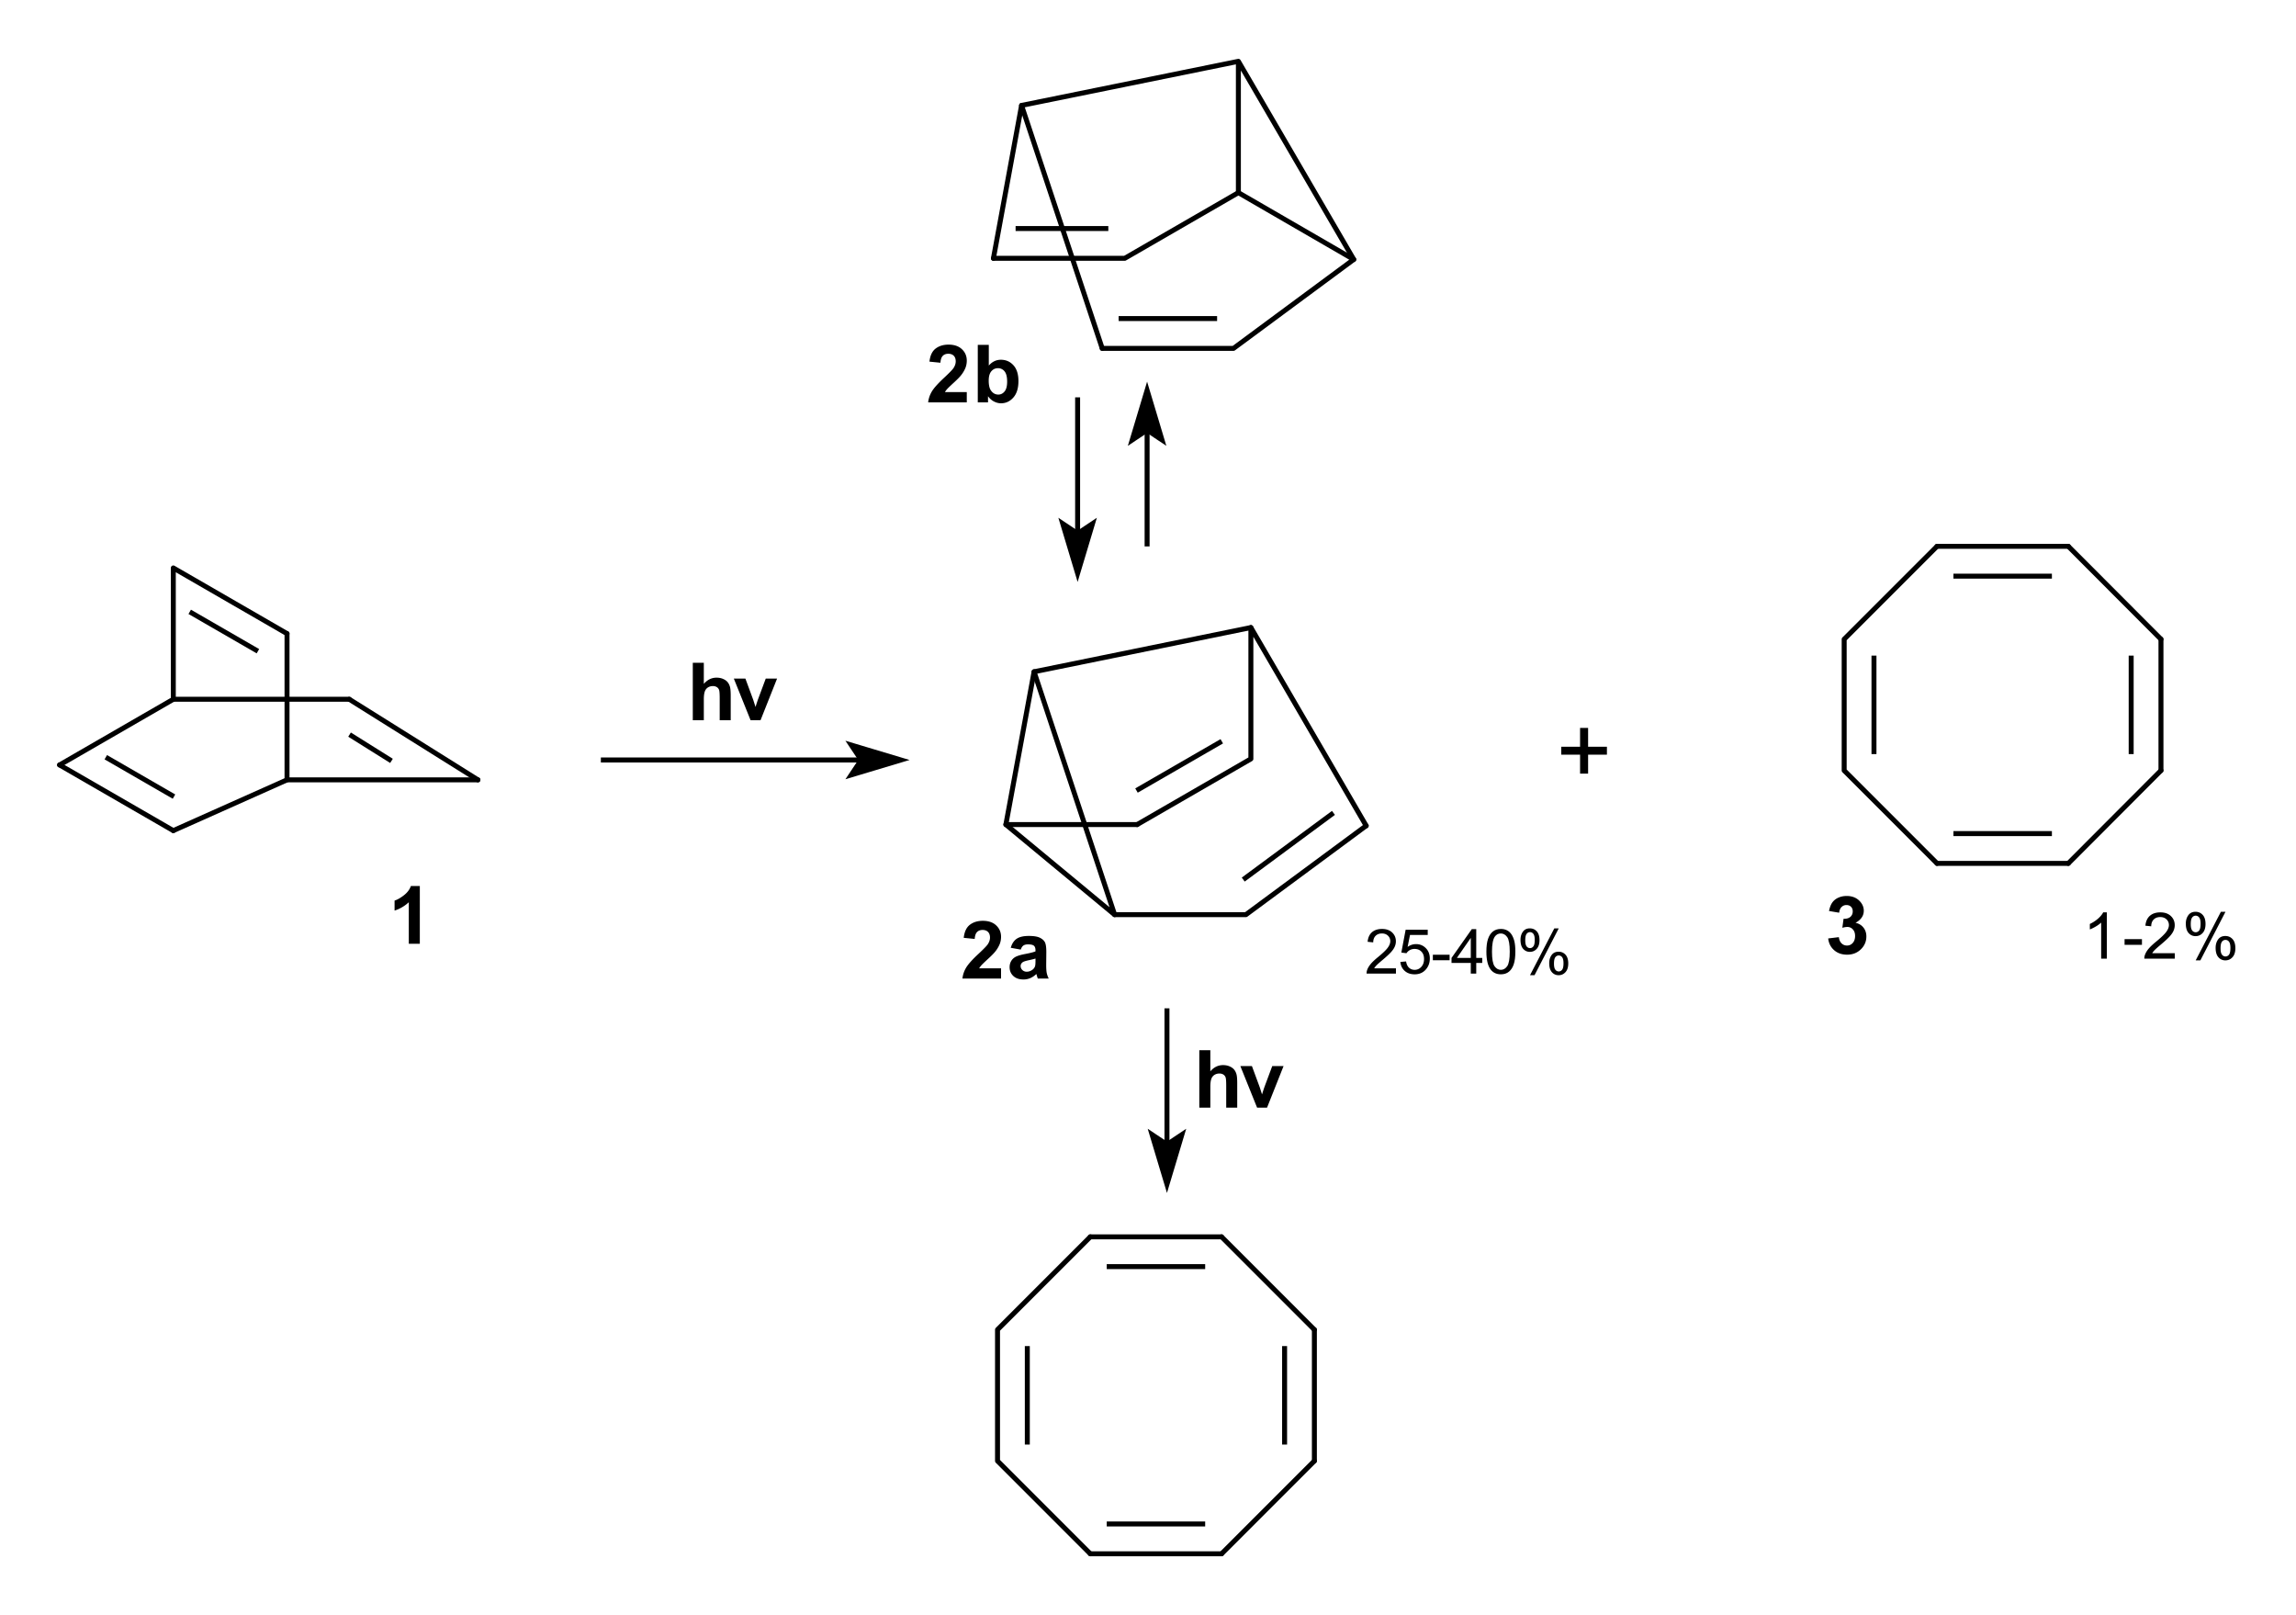 <svg xmlns="http://www.w3.org/2000/svg" xmlns:xlink="http://www.w3.org/1999/xlink" width="347pt" height="244pt" viewBox="0 0 347 244"><defs><symbol id="i" overflow="visible"><path d="M4.721-.792V0H.284C.278-.198.31-.39.38-.572c.113-.303.294-.6.543-.893.248-.293.608-.632 1.078-1.017.73-.598 1.223-1.072 1.48-1.422.256-.35.384-.68.384-.991 0-.327-.117-.602-.35-.827-.234-.224-.539-.336-.914-.336-.397 0-.714.119-.952.357-.239.238-.36.568-.362.989L.44-4.799c.058-.632.276-1.113.654-1.445.379-.331.887-.497 1.525-.497.644 0 1.154.179 1.53.536.375.357.563.8.563 1.328 0 .269-.055.533-.165.792-.11.26-.292.533-.547.82-.255.287-.679.68-1.27 1.181-.495.416-.813.697-.953.845a2.71 2.71 0 0 0-.348.447Zm0 0" style="stroke:none"/></symbol><symbol id="j" overflow="visible"><path d="m.39-1.758.865-.074c.064.422.213.738.446.95.234.213.515.319.845.319.397 0 .733-.15 1.007-.449.275-.3.413-.696.413-1.19 0-.47-.132-.842-.397-1.113-.264-.272-.61-.408-1.037-.408a1.438 1.438 0 0 0-1.222.65l-.774-.1.65-3.449h3.338v.788H1.845L1.484-4.03c.403-.28.825-.421 1.268-.421.586 0 1.08.203 1.484.61.403.405.604.927.604 1.565 0 .608-.177 1.133-.531 1.575-.43.544-1.018.815-1.763.815-.61 0-1.109-.17-1.495-.512C.665-.74.444-1.194.389-1.758Zm0 0" style="stroke:none"/></symbol><symbol id="k" overflow="visible"><path d="M.298-2.015v-.829H2.83v.83Zm0 0" style="stroke:none"/></symbol><symbol id="l" overflow="visible"><path d="M3.031 0v-1.607H.12v-.756l3.064-4.35h.673v4.35h.906v.756h-.906V0Zm0-2.363V-5.39L.93-2.363Zm0 0" style="stroke:none"/></symbol><symbol id="m" overflow="visible"><path d="M.39-3.31c0-.794.08-1.433.244-1.917.164-.484.406-.857.728-1.12.322-.262.728-.394 1.216-.394.36 0 .676.073.948.218.272.145.496.354.673.627.177.274.316.606.417.999.1.392.15.92.151 1.586 0 .788-.081 1.424-.243 1.907-.162.484-.403.858-.726 1.122-.322.264-.728.396-1.22.396-.647 0-1.155-.232-1.525-.696C.611-1.14.39-2.05.39-3.31Zm.846 0c0 1.101.13 1.835.387 2.2.258.364.577.547.955.547.379 0 .697-.183.955-.55.258-.366.387-1.099.387-2.198 0-1.105-.13-1.84-.387-2.202-.258-.364-.58-.545-.964-.545-.379 0-.68.16-.907.48-.284.41-.426 1.165-.426 2.267Zm0 0" style="stroke:none"/></symbol><symbol id="n" overflow="visible"><path d="M.545-5.101c0-.48.12-.887.362-1.223.24-.336.59-.504 1.048-.504.422 0 .77.15 1.047.451.276.301.414.743.414 1.326 0 .568-.14 1.005-.419 1.312-.28.307-.623.46-1.033.46-.406 0-.744-.15-1.014-.453-.27-.302-.405-.759-.405-1.37ZM1.978-6.26a.62.62 0 0 0-.51.266c-.136.177-.204.502-.204.975 0 .43.069.734.206.91a.623.623 0 0 0 .508.262c.208 0 .38-.088.515-.265.136-.177.204-.5.204-.97 0-.434-.069-.739-.206-.914a.628.628 0 0 0-.513-.264ZM1.983.247l3.672-7.075h.669L2.665.247Zm2.903-1.822c0-.483.12-.89.362-1.225.24-.334.592-.502 1.053-.502.421 0 .77.15 1.046.451.277.301.415.743.415 1.326 0 .568-.14 1.005-.42 1.312-.279.307-.624.46-1.036.46A1.3 1.3 0 0 1 5.29-.208c-.27-.304-.405-.76-.405-1.367Zm1.438-1.159a.624.624 0 0 0-.515.266c-.136.177-.204.502-.204.975 0 .428.069.73.206.907a.628.628 0 0 0 1.028 0c.136-.177.204-.5.204-.97 0-.434-.069-.739-.206-.914a.628.628 0 0 0-.513-.264Zm0 0" style="stroke:none"/></symbol><symbol id="a" overflow="visible"><path d="M3.657-1.69v-2.865H.813v-1.198h2.844v-2.844H4.87v2.844h2.844v1.198H4.87v2.865Zm0 0" style="stroke:none"/></symbol><symbol id="o" overflow="visible"><path d="M3.625 0H2.77v-5.45a4.42 4.42 0 0 1-.81.59 5.74 5.74 0 0 1-.9.441v-.826a5.165 5.165 0 0 0 1.254-.817c.358-.32.611-.63.76-.932h.551Zm0 0" style="stroke:none"/></symbol><symbol id="p" overflow="visible"><path d="M.309-2.09v-.86h2.627v.86Zm0 0" style="stroke:none"/></symbol><symbol id="q" overflow="visible"><path d="M4.898-.822V0H.295a1.512 1.512 0 0 1 .1-.594c.117-.313.304-.622.562-.926.259-.304.631-.656 1.12-1.055.756-.62 1.268-1.113 1.534-1.475.266-.363.399-.706.399-1.029 0-.339-.121-.625-.363-.858-.243-.232-.559-.349-.948-.349-.412 0-.742.124-.989.37-.247.248-.372.59-.375 1.027l-.879-.09c.06-.656.287-1.156.68-1.5.392-.343.92-.515 1.582-.515.668 0 1.197.186 1.587.556.39.37.584.83.584 1.378 0 .279-.057.553-.171.822-.114.27-.303.553-.568.85-.264.298-.704.707-1.318 1.226-.513.431-.843.723-.989.877a2.812 2.812 0 0 0-.36.463Zm0 0" style="stroke:none"/></symbol><symbol id="r" overflow="visible"><path d="M.565-5.293c0-.497.125-.92.376-1.268.25-.349.613-.523 1.088-.523.437 0 .799.156 1.085.468.287.312.43.77.43 1.375 0 .59-.145 1.043-.434 1.362-.29.318-.647.477-1.072.477-.421 0-.772-.157-1.052-.47-.28-.314-.42-.787-.42-1.42Zm1.488-1.202a.643.643 0 0 0-.53.276c-.141.183-.212.52-.212 1.012 0 .446.072.76.214.943a.647.647 0 0 0 .528.273.647.647 0 0 0 .534-.276c.141-.183.211-.519.211-1.007 0-.45-.07-.766-.213-.948a.651.651 0 0 0-.532-.273ZM2.057.257l3.81-7.341h.694L2.765.256ZM5.07-1.634c0-.5.125-.925.375-1.271.25-.347.614-.52 1.093-.52.437 0 .799.155 1.085.467.287.312.43.77.43 1.376 0 .589-.145 1.043-.434 1.361-.29.318-.649.478-1.077.478A1.35 1.35 0 0 1 5.49-.216c-.28-.315-.42-.788-.42-1.418ZM6.56-2.836a.647.647 0 0 0-.534.275c-.141.184-.212.521-.212 1.012 0 .444.072.757.214.94a.652.652 0 0 0 1.067 0c.14-.183.211-.519.211-1.006 0-.45-.071-.766-.213-.948a.651.651 0 0 0-.533-.273Zm0 0" style="stroke:none"/></symbol><symbol id="b" overflow="visible"><path d="M4.775 0H3.11v-6.274A5.74 5.74 0 0 1 .96-5.012v-1.511c.434-.142.906-.412 1.416-.809.51-.397.859-.86 1.048-1.39h1.351Zm0 0" style="stroke:none"/></symbol><symbol id="c" overflow="visible"><path d="M6.138-1.546V0H.302a4.019 4.019 0 0 1 .569-1.662c.316-.523.94-1.217 1.872-2.082.75-.7 1.21-1.173 1.38-1.422.23-.344.344-.684.344-1.02 0-.37-.1-.656-.299-.855-.2-.2-.475-.3-.826-.3-.348 0-.625.105-.83.314-.205.21-.324.557-.355 1.043L.497-6.15c.1-.916.41-1.574.93-1.973.522-.399 1.174-.598 1.956-.598.857 0 1.53.23 2.02.693.49.462.735 1.037.735 1.724 0 .391-.07.763-.21 1.117a4.54 4.54 0 0 1-.667 1.11c-.201.258-.565.627-1.09 1.109-.525.482-.858.802-.998.96-.14.158-.254.312-.341.462Zm0 0" style="stroke:none"/></symbol><symbol id="d" overflow="visible"><path d="m2.115-4.372-1.51-.273c.17-.608.461-1.058.876-1.35.415-.293 1.031-.44 1.849-.44.742 0 1.295.089 1.659.264.363.176.619.4.767.67.148.27.222.767.222 1.49L5.96-2.068c0 .553.027.961.08 1.224.054.262.153.544.3.844H4.691a6.115 6.115 0 0 1-.16-.492 3.028 3.028 0 0 0-.059-.195 3.001 3.001 0 0 1-.912.622c-.324.138-.67.207-1.037.207-.648 0-1.158-.176-1.532-.527-.373-.352-.56-.796-.56-1.333 0-.356.085-.673.255-.951.17-.279.408-.492.714-.64.306-.148.748-.277 1.324-.388.778-.146 1.318-.282 1.618-.409v-.166c0-.32-.08-.548-.237-.684-.158-.136-.456-.204-.895-.204-.296 0-.527.058-.693.174-.166.117-.3.321-.403.614Zm2.228 1.35c-.214.072-.551.156-1.013.255-.462.099-.765.196-.907.29-.217.155-.326.35-.326.587 0 .233.087.435.261.604a.91.91 0 0 0 .664.255c.3 0 .586-.099.859-.296.201-.15.333-.334.397-.551.043-.142.065-.413.065-.812Zm0 0" style="stroke:none"/></symbol><symbol id="e" overflow="visible"><path d="M.8 0v-8.686h1.665v3.129c.513-.585 1.121-.877 1.824-.877.767 0 1.4.277 1.902.832.502.555.753 1.352.753 2.39 0 1.075-.256 1.903-.768 2.483-.511.58-1.132.871-1.863.871-.36 0-.714-.09-1.063-.27-.35-.18-.651-.445-.904-.796V0Zm1.653-3.282c0 .651.103 1.133.308 1.445.288.443.671.664 1.15.664.367 0 .68-.157.938-.471.259-.314.388-.809.388-1.484 0-.72-.13-1.237-.39-1.555a1.237 1.237 0 0 0-1.002-.477c-.399 0-.73.155-.995.465-.265.31-.397.78-.397 1.413Zm0 0" style="stroke:none"/></symbol><symbol id="f" overflow="visible"><path d="M.456-2.305 2.068-2.5c.051.41.19.725.414.942.226.217.498.326.818.326.344 0 .633-.13.868-.391s.353-.613.353-1.055c0-.419-.113-.75-.338-.995a1.077 1.077 0 0 0-.824-.368c-.213 0-.468.042-.764.125l.184-1.357c.45.012.794-.086 1.03-.293.238-.208.356-.483.356-.827 0-.292-.087-.525-.26-.699-.174-.174-.406-.26-.694-.26-.284 0-.527.098-.729.296-.201.197-.323.486-.367.865L.581-6.452c.106-.525.267-.945.482-1.259a2.18 2.18 0 0 1 .901-.74c.385-.18.817-.27 1.295-.27.817 0 1.473.26 1.967.782.406.427.61.908.61 1.446 0 .762-.417 1.37-1.25 1.824.497.107.895.346 1.194.717.298.372.447.82.447 1.345 0 .762-.279 1.412-.836 1.95-.556.537-1.25.805-2.08.805-.785 0-1.437-.226-1.954-.678-.518-.452-.818-1.044-.9-1.775Zm0 0" style="stroke:none"/></symbol><symbol id="g" overflow="visible"><path d="M2.53-8.686v3.194c.537-.628 1.179-.942 1.925-.942.383 0 .73.07 1.037.213.308.142.54.324.696.545.156.221.263.466.32.735.058.268.086.685.086 1.25V0H4.93v-3.324c0-.66-.031-1.078-.094-1.256a.824.824 0 0 0-.335-.423 1.077 1.077 0 0 0-.602-.157 1.38 1.38 0 0 0-.74.201 1.162 1.162 0 0 0-.477.607c-.1.27-.151.67-.151 1.2V0H.865v-8.686Zm0 0" style="stroke:none"/></symbol><symbol id="h" overflow="visible"><path d="M2.6 0 .066-6.292h1.748l1.185 3.211.344 1.073c.09-.273.148-.453.171-.54.056-.177.115-.355.178-.533l1.197-3.211H6.6L4.1 0Zm0 0" style="stroke:none"/></symbol></defs><path d="M26.192 105.654H52.79M9.006 115.576l17.186-9.922" style="fill:none;stroke-width:.75;stroke-linecap:round;stroke-linejoin:round;stroke:#000;opacity:1;stroke-miterlimit:10"/><path d="m59.166 114.96-6.337-3.968" style="fill:none;stroke-width:.75;stroke-linecap:butt;stroke-linejoin:round;stroke:#000;opacity:1;stroke-miterlimit:10"/><path d="M72.227 117.827 52.79 105.654M43.378 117.827V95.733" style="fill:none;stroke-width:.75;stroke-linecap:round;stroke-linejoin:round;stroke:#000;opacity:1;stroke-miterlimit:10"/><path d="m15.99 114.408 10.305 5.95" style="fill:none;stroke-width:.75;stroke-linecap:butt;stroke-linejoin:round;stroke:#000;opacity:1;stroke-miterlimit:10"/><path d="m9.006 115.576 17.186 9.921" style="fill:none;stroke-width:.75;stroke-linecap:round;stroke-linejoin:round;stroke:#000;opacity:1;stroke-miterlimit:10"/><path d="m38.979 98.392-10.306-5.95" style="fill:none;stroke-width:.75;stroke-linecap:butt;stroke-linejoin:round;stroke:#000;opacity:1;stroke-miterlimit:10"/><path d="M43.378 95.733 26.192 85.81M26.192 105.654V85.811M26.192 125.497l17.186-7.67M43.378 117.827h28.85M198.646 220.736l-14.025 14.025" style="fill:none;stroke-width:.75;stroke-linecap:round;stroke-linejoin:round;stroke:#000;opacity:1;stroke-miterlimit:10"/><path d="M182.141 230.258h-14.878" style="fill:none;stroke-width:.75;stroke-linecap:butt;stroke-linejoin:round;stroke:#000;opacity:1;stroke-miterlimit:10"/><path d="M184.621 234.761h-19.838M184.621 186.873l14.025 14.025" style="fill:none;stroke-width:.75;stroke-linecap:round;stroke-linejoin:round;stroke:#000;opacity:1;stroke-miterlimit:10"/><path d="M167.263 191.375h14.878" style="fill:none;stroke-width:.75;stroke-linecap:butt;stroke-linejoin:round;stroke:#000;opacity:1;stroke-miterlimit:10"/><path d="M164.783 186.873h19.838" style="fill:none;stroke-width:.75;stroke-linecap:round;stroke-linejoin:round;stroke:#000;opacity:1;stroke-miterlimit:10"/><path d="M155.26 218.256v-14.878" style="fill:none;stroke-width:.75;stroke-linecap:butt;stroke-linejoin:round;stroke:#000;opacity:1;stroke-miterlimit:10"/><path d="M150.758 220.736v-19.838M164.783 234.761l-14.025-14.025M150.758 200.898l14.025-14.025" style="fill:none;stroke-width:.75;stroke-linecap:round;stroke-linejoin:round;stroke:#000;opacity:1;stroke-miterlimit:10"/><path d="M194.144 203.378v14.878" style="fill:none;stroke-width:.75;stroke-linecap:butt;stroke-linejoin:round;stroke:#000;opacity:1;stroke-miterlimit:10"/><path d="M198.646 200.898v19.838" style="fill:none;stroke-width:.75;stroke-linecap:round;stroke-linejoin:round;stroke:#000;opacity:1;stroke-miterlimit:10"/><path d="M310.109 125.947h-14.882" style="fill:none;stroke-width:.75;stroke-linecap:butt;stroke-linejoin:round;stroke:#000;opacity:1;stroke-miterlimit:10"/><path d="M312.589 130.45h-19.842M312.589 82.544l14.003 14.032" style="fill:none;stroke-width:.75;stroke-linecap:round;stroke-linejoin:round;stroke:#000;opacity:1;stroke-miterlimit:10"/><path d="M283.218 113.938V99.056" style="fill:none;stroke-width:.75;stroke-linecap:butt;stroke-linejoin:round;stroke:#000;opacity:1;stroke-miterlimit:10"/><path d="M278.715 116.419V96.576M292.747 130.45l-14.032-14.031M278.715 96.576l14.032-14.032" style="fill:none;stroke-width:.75;stroke-linecap:round;stroke-linejoin:round;stroke:#000;opacity:1;stroke-miterlimit:10"/><path d="M322.09 99.056v14.882" style="fill:none;stroke-width:.75;stroke-linecap:butt;stroke-linejoin:round;stroke:#000;opacity:1;stroke-miterlimit:10"/><path d="M326.592 96.576v19.843" style="fill:none;stroke-width:.75;stroke-linecap:round;stroke-linejoin:round;stroke:#000;opacity:1;stroke-miterlimit:10"/><path d="M295.227 87.047h14.882" style="fill:none;stroke-width:.75;stroke-linecap:butt;stroke-linejoin:round;stroke:#000;opacity:1;stroke-miterlimit:10"/><path d="M292.747 82.544h19.842M326.592 116.419 312.59 130.45M168.455 138.196l-12.173-36.7M168.455 138.196l-16.435-13.614" style="fill:none;stroke-width:.75;stroke-linecap:round;stroke-linejoin:round;stroke:#000;opacity:1;stroke-miterlimit:10"/><path d="M171.76 119.442 184.65 112" style="fill:none;stroke-width:.75;stroke-linecap:butt;stroke-linejoin:round;stroke:#000;opacity:1;stroke-miterlimit:10"/><path d="m171.863 124.582 17.186-9.922M189.049 114.66V94.817M189.049 94.817l17.426 29.945" style="fill:none;stroke-width:.75;stroke-linecap:round;stroke-linejoin:round;stroke:#000;opacity:1;stroke-miterlimit:10"/><path d="m201.527 122.82-13.633 10.075" style="fill:none;stroke-width:.75;stroke-linecap:butt;stroke-linejoin:round;stroke:#000;opacity:1;stroke-miterlimit:10"/><path d="m206.475 124.762-18.177 13.434M156.282 101.497l32.767-6.68M152.02 124.582l4.262-23.085M171.863 124.582H152.02M188.298 138.196h-19.843M166.581 52.635l-12.189-36.708" style="fill:none;stroke-width:.75;stroke-linecap:round;stroke-linejoin:round;stroke:#000;opacity:1;stroke-miterlimit:10"/><path d="M183.943 48.132h-14.881" style="fill:none;stroke-width:.75;stroke-linecap:butt;stroke-linejoin:round;stroke:#000;opacity:1;stroke-miterlimit:10"/><path d="M186.424 52.635H166.58M150.14 39.029l4.252-23.102M154.392 15.927l32.769-6.662M204.594 39.2l-18.17 13.435M187.16 9.265 204.595 39.2M187.16 29.108V9.265" style="fill:none;stroke-width:.75;stroke-linecap:round;stroke-linejoin:round;stroke:#000;opacity:1;stroke-miterlimit:10"/><path d="M167.503 34.526H153.49" style="fill:none;stroke-width:.75;stroke-linecap:butt;stroke-linejoin:round;stroke:#000;opacity:1;stroke-miterlimit:10"/><path d="M169.983 39.029H150.14M169.983 39.029l17.178-9.921M187.16 29.108l17.434 10.091" style="fill:none;stroke-width:.75;stroke-linecap:round;stroke-linejoin:round;stroke:#000;opacity:1;stroke-miterlimit:10"/><path d="M90.81 114.825h39.348" style="fill:none;stroke-width:.75;stroke-linecap:butt;stroke-linejoin:round;stroke:#000;opacity:1;stroke-miterlimit:10"/><path d="m136.162 114.825-7.505-2.251 1.5 2.251-1.5 2.252Zm0 0" style="stroke:none;fill-rule:evenodd;fill:#000;opacity:1"/><path d="m136.162 114.825-7.505-2.251 1.5 2.251-1.5 2.252Zm0 0" style="fill:none;stroke-width:.75;stroke-linecap:butt;stroke-linejoin:miter;stroke:#000;opacity:1;stroke-miterlimit:10"/><path d="M173.364 82.554V64.97" style="fill:none;stroke-width:.75;stroke-linecap:butt;stroke-linejoin:round;stroke:#000;opacity:1;stroke-miterlimit:10"/><path d="m173.364 58.966-2.252 7.505 2.252-1.5 2.251 1.5Zm0 0" style="stroke:none;fill-rule:evenodd;fill:#000;opacity:1"/><path d="m173.364 58.966-2.252 7.505 2.252-1.5 2.251 1.5Zm0 0" style="fill:none;stroke-width:.75;stroke-linecap:butt;stroke-linejoin:miter;stroke:#000;opacity:1;stroke-miterlimit:10"/><path d="M176.366 152.35v20.586" style="fill:none;stroke-width:.75;stroke-linecap:butt;stroke-linejoin:round;stroke:#000;opacity:1;stroke-miterlimit:10"/><path d="m176.366 178.94 2.251-7.505-2.251 1.5-2.252-1.5Zm0 0" style="stroke:none;fill-rule:evenodd;fill:#000;opacity:1"/><path d="m176.366 178.94 2.251-7.505-2.251 1.5-2.252-1.5Zm0 0" style="fill:none;stroke-width:.75;stroke-linecap:butt;stroke-linejoin:miter;stroke:#000;opacity:1;stroke-miterlimit:10"/><use xlink:href="#a" x="235.144" y="118.578" style="fill:#000;opacity:1"/><use xlink:href="#b" x="58.673" y="142.594" style="fill:#000;opacity:1"/><g style="fill:#000;opacity:1"><use xlink:href="#c" x="145.154" y="147.847"/><use xlink:href="#d" x="152.154" y="147.847"/></g><g style="fill:#000;opacity:1"><use xlink:href="#c" x="139.974" y="60.79"/><use xlink:href="#e" x="146.974" y="60.79"/></g><path d="M162.863 60.034V80.62" style="fill:none;stroke-width:.75;stroke-linecap:butt;stroke-linejoin:round;stroke:#000;opacity:1;stroke-miterlimit:10"/><path d="m162.863 86.623 2.251-7.505-2.251 1.501-2.252-1.5Zm0 0" style="stroke:none;fill-rule:evenodd;fill:#000;opacity:1"/><path d="m162.863 86.623 2.251-7.505-2.251 1.501-2.252-1.5Zm0 0" style="fill:none;stroke-width:.75;stroke-linecap:butt;stroke-linejoin:miter;stroke:#000;opacity:1;stroke-miterlimit:10"/><use xlink:href="#f" x="275.842" y="144.094" style="fill:#000;opacity:1"/><g style="fill:#000;opacity:1"><use xlink:href="#g" x="180.39" y="167.36"/><use xlink:href="#h" x="187.39" y="167.36"/></g><g style="fill:#000;opacity:1"><use xlink:href="#g" x="103.84" y="108.821"/><use xlink:href="#h" x="110.84" y="108.821"/></g><g style="fill:#000;opacity:1"><use xlink:href="#i" x="206.252" y="147.096"/><use xlink:href="#j" x="211.252" y="147.096"/><use xlink:href="#k" x="216.252" y="147.096"/><use xlink:href="#l" x="219.252" y="147.096"/><use xlink:href="#m" x="224.252" y="147.096"/><use xlink:href="#n" x="229.252" y="147.096"/></g><g style="fill:#000;opacity:1"><use xlink:href="#o" x="314.783" y="144.845"/><use xlink:href="#p" x="320.783" y="144.845"/><use xlink:href="#q" x="323.783" y="144.845"/><use xlink:href="#r" x="329.783" y="144.845"/></g></svg>
